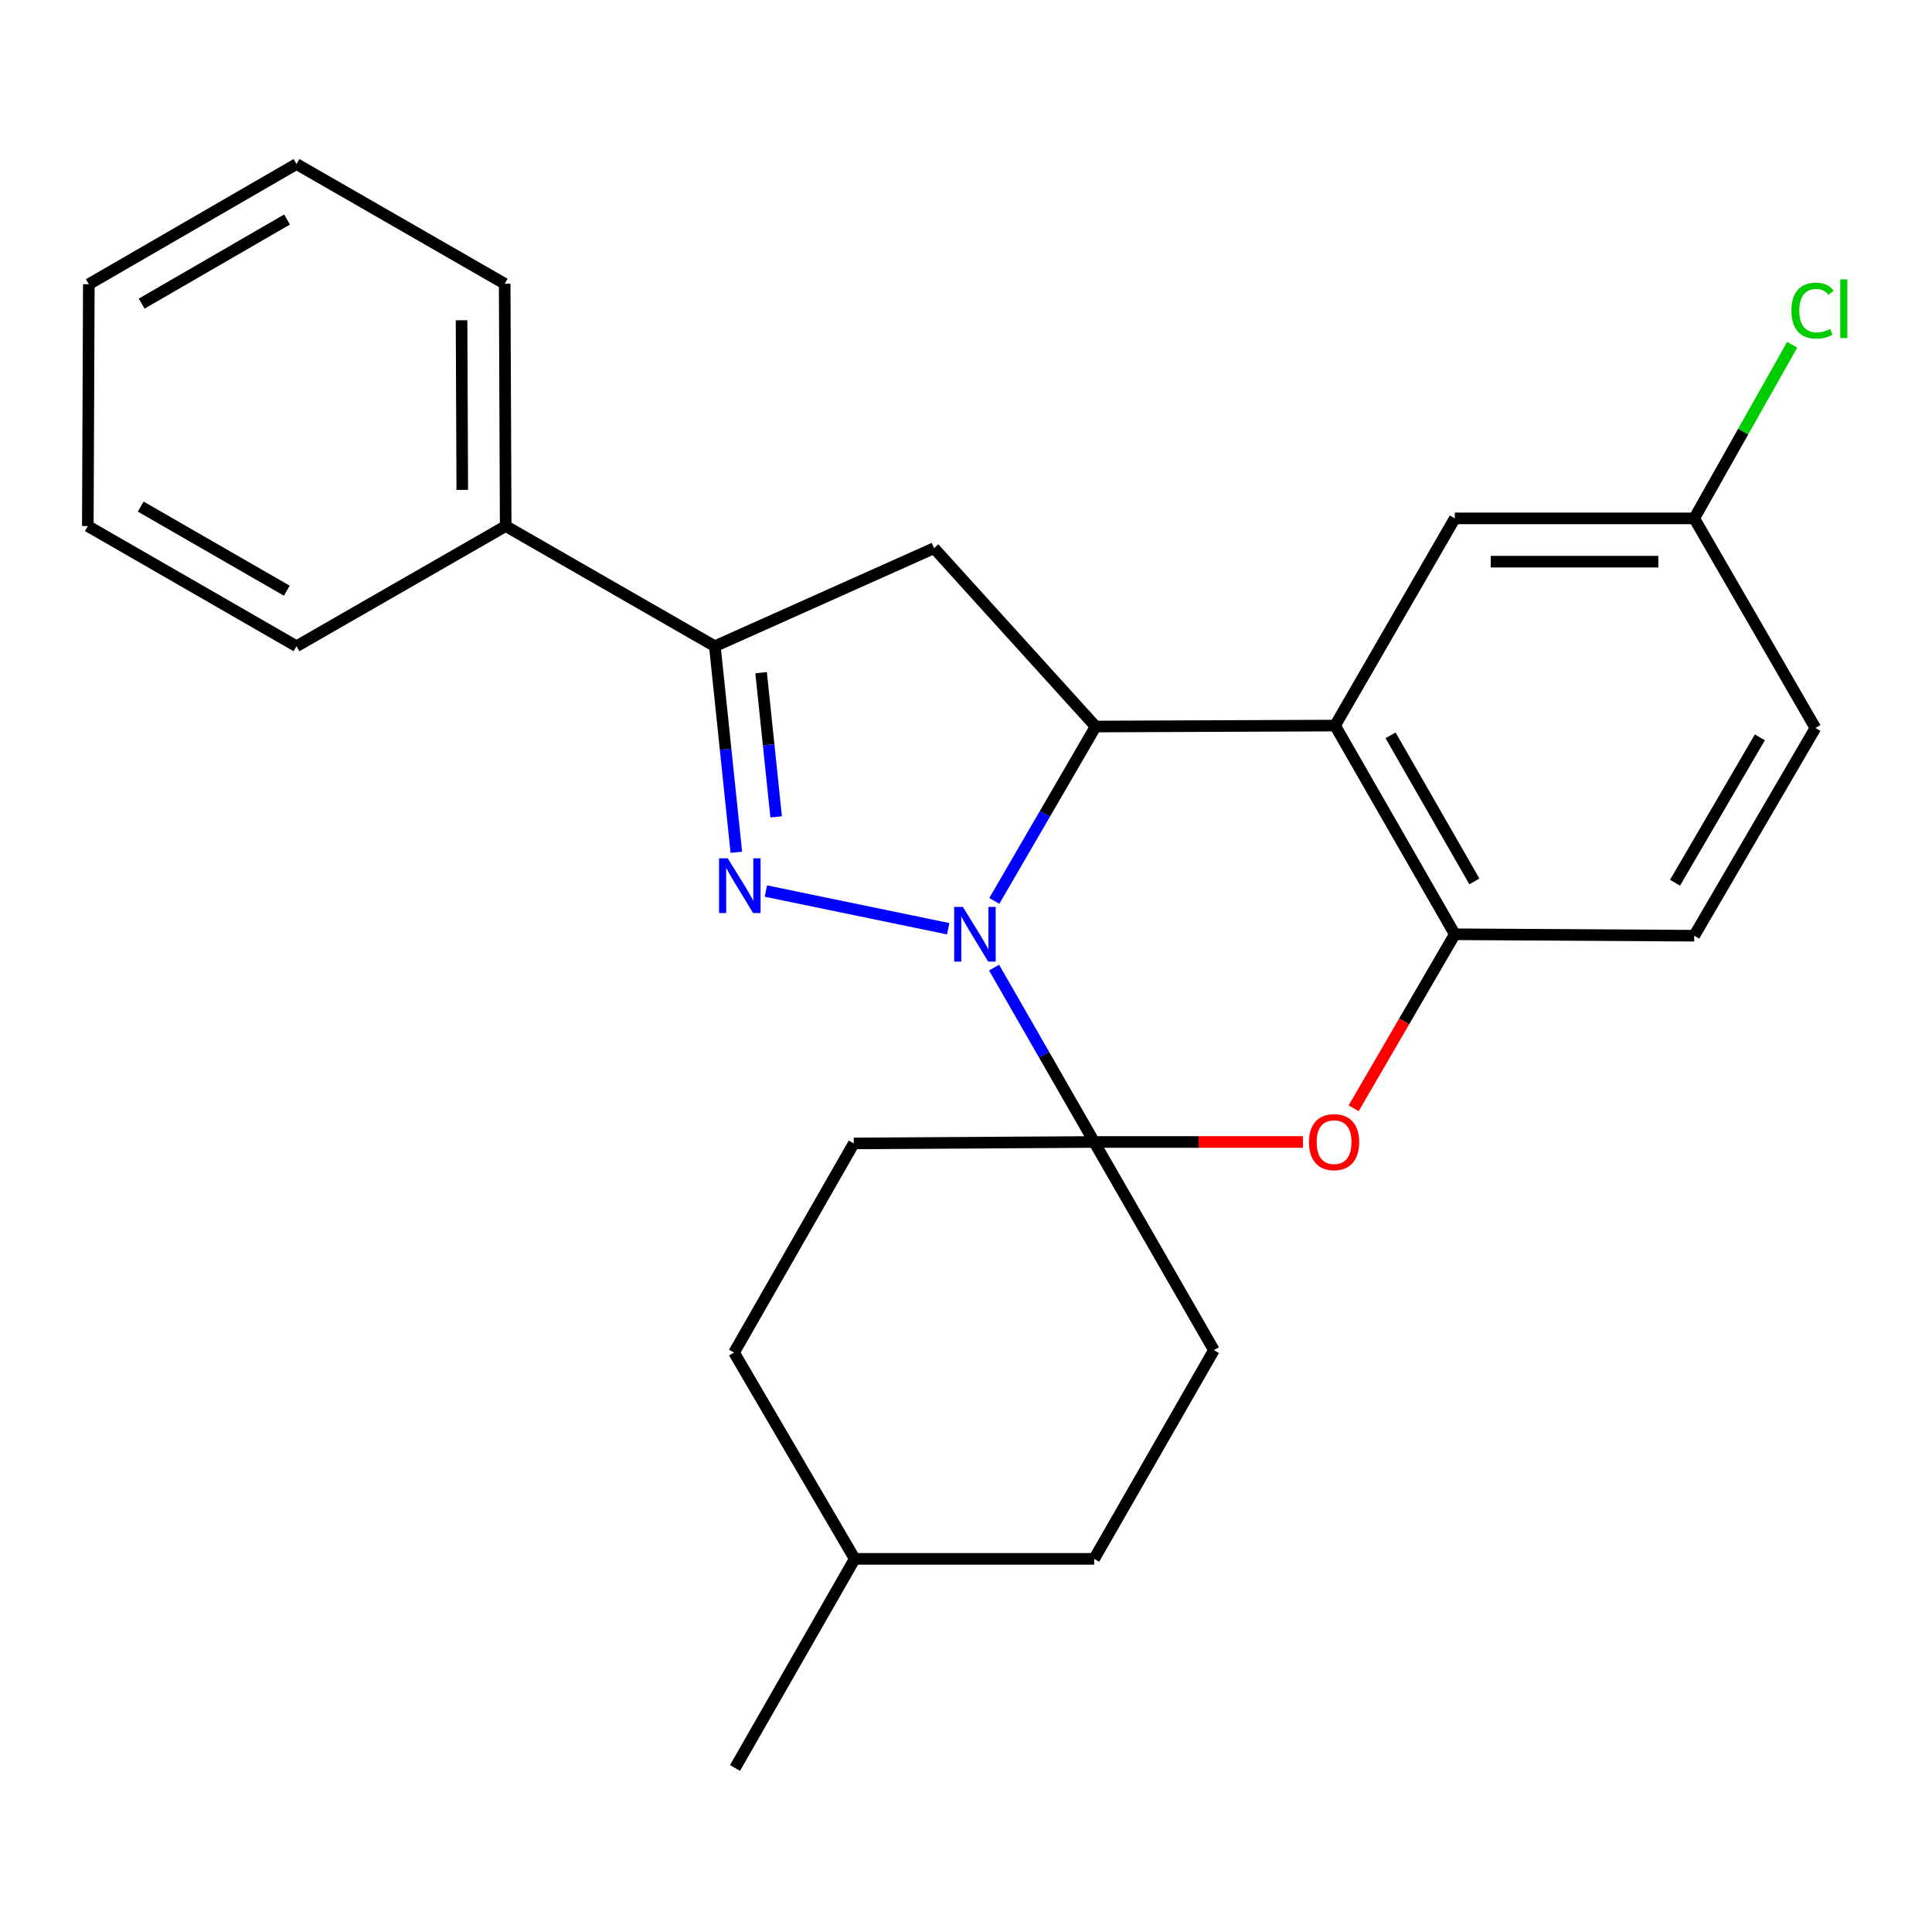 <?xml version='1.0' encoding='iso-8859-1'?>
<svg version='1.1' baseProfile='full'
              xmlns='http://www.w3.org/2000/svg'
                      xmlns:rdkit='http://www.rdkit.org/xml'
                      xmlns:xlink='http://www.w3.org/1999/xlink'
                  xml:space='preserve'
width='1000px' height='1000px' viewBox='0 0 1000 1000'>
<!-- END OF HEADER -->
<rect style='opacity:1.0;fill:#FFFFFF;stroke:none' width='1000' height='1000' x='0' y='0'> </rect>
<path class='bond-0' d='M 490.778,480.712 L 396.423,461.204' style='fill:none;fill-rule:evenodd;stroke:#0000FF;stroke-width:6px;stroke-linecap:butt;stroke-linejoin:miter;stroke-opacity:1' />
<path class='bond-1' d='M 514.533,500.834 L 540.439,545.96' style='fill:none;fill-rule:evenodd;stroke:#0000FF;stroke-width:6px;stroke-linecap:butt;stroke-linejoin:miter;stroke-opacity:1' />
<path class='bond-1' d='M 540.439,545.96 L 566.344,591.085' style='fill:none;fill-rule:evenodd;stroke:#000000;stroke-width:6px;stroke-linecap:butt;stroke-linejoin:miter;stroke-opacity:1' />
<path class='bond-2' d='M 514.658,466.306 L 540.874,421.179' style='fill:none;fill-rule:evenodd;stroke:#0000FF;stroke-width:6px;stroke-linecap:butt;stroke-linejoin:miter;stroke-opacity:1' />
<path class='bond-2' d='M 540.874,421.179 L 567.091,376.052' style='fill:none;fill-rule:evenodd;stroke:#000000;stroke-width:6px;stroke-linecap:butt;stroke-linejoin:miter;stroke-opacity:1' />
<path class='bond-4' d='M 381.127,441.14 L 375.564,387.816' style='fill:none;fill-rule:evenodd;stroke:#0000FF;stroke-width:6px;stroke-linecap:butt;stroke-linejoin:miter;stroke-opacity:1' />
<path class='bond-4' d='M 375.564,387.816 L 370.001,334.492' style='fill:none;fill-rule:evenodd;stroke:#000000;stroke-width:6px;stroke-linecap:butt;stroke-linejoin:miter;stroke-opacity:1' />
<path class='bond-4' d='M 401.735,422.818 L 397.841,385.491' style='fill:none;fill-rule:evenodd;stroke:#0000FF;stroke-width:6px;stroke-linecap:butt;stroke-linejoin:miter;stroke-opacity:1' />
<path class='bond-4' d='M 397.841,385.491 L 393.947,348.165' style='fill:none;fill-rule:evenodd;stroke:#000000;stroke-width:6px;stroke-linecap:butt;stroke-linejoin:miter;stroke-opacity:1' />
<path class='bond-5' d='M 566.344,591.085 L 620.378,591.085' style='fill:none;fill-rule:evenodd;stroke:#000000;stroke-width:6px;stroke-linecap:butt;stroke-linejoin:miter;stroke-opacity:1' />
<path class='bond-5' d='M 620.378,591.085 L 674.412,591.085' style='fill:none;fill-rule:evenodd;stroke:#FF0000;stroke-width:6px;stroke-linecap:butt;stroke-linejoin:miter;stroke-opacity:1' />
<path class='bond-9' d='M 566.344,591.085 L 441.911,591.832' style='fill:none;fill-rule:evenodd;stroke:#000000;stroke-width:6px;stroke-linecap:butt;stroke-linejoin:miter;stroke-opacity:1' />
<path class='bond-10' d='M 566.344,591.085 L 628.324,698.832' style='fill:none;fill-rule:evenodd;stroke:#000000;stroke-width:6px;stroke-linecap:butt;stroke-linejoin:miter;stroke-opacity:1' />
<path class='bond-3' d='M 567.091,376.052 L 691.026,375.554' style='fill:none;fill-rule:evenodd;stroke:#000000;stroke-width:6px;stroke-linecap:butt;stroke-linejoin:miter;stroke-opacity:1' />
<path class='bond-6' d='M 567.091,376.052 L 483.472,283.735' style='fill:none;fill-rule:evenodd;stroke:#000000;stroke-width:6px;stroke-linecap:butt;stroke-linejoin:miter;stroke-opacity:1' />
<path class='bond-7' d='M 691.026,375.554 L 753.006,483.575' style='fill:none;fill-rule:evenodd;stroke:#000000;stroke-width:6px;stroke-linecap:butt;stroke-linejoin:miter;stroke-opacity:1' />
<path class='bond-7' d='M 719.75,380.611 L 763.136,456.225' style='fill:none;fill-rule:evenodd;stroke:#000000;stroke-width:6px;stroke-linecap:butt;stroke-linejoin:miter;stroke-opacity:1' />
<path class='bond-8' d='M 691.026,375.554 L 753.006,268.318' style='fill:none;fill-rule:evenodd;stroke:#000000;stroke-width:6px;stroke-linecap:butt;stroke-linejoin:miter;stroke-opacity:1' />
<path class='bond-11' d='M 370.001,334.492 L 261.744,272.287' style='fill:none;fill-rule:evenodd;stroke:#000000;stroke-width:6px;stroke-linecap:butt;stroke-linejoin:miter;stroke-opacity:1' />
<path class='bond-25' d='M 370.001,334.492 L 483.472,283.735' style='fill:none;fill-rule:evenodd;stroke:#000000;stroke-width:6px;stroke-linecap:butt;stroke-linejoin:miter;stroke-opacity:1' />
<path class='bond-26' d='M 700.646,573.656 L 726.826,528.616' style='fill:none;fill-rule:evenodd;stroke:#FF0000;stroke-width:6px;stroke-linecap:butt;stroke-linejoin:miter;stroke-opacity:1' />
<path class='bond-26' d='M 726.826,528.616 L 753.006,483.575' style='fill:none;fill-rule:evenodd;stroke:#000000;stroke-width:6px;stroke-linecap:butt;stroke-linejoin:miter;stroke-opacity:1' />
<path class='bond-12' d='M 753.006,483.575 L 876.929,484.321' style='fill:none;fill-rule:evenodd;stroke:#000000;stroke-width:6px;stroke-linecap:butt;stroke-linejoin:miter;stroke-opacity:1' />
<path class='bond-13' d='M 753.006,268.318 L 876.929,268.318' style='fill:none;fill-rule:evenodd;stroke:#000000;stroke-width:6px;stroke-linecap:butt;stroke-linejoin:miter;stroke-opacity:1' />
<path class='bond-13' d='M 771.595,290.716 L 858.341,290.716' style='fill:none;fill-rule:evenodd;stroke:#000000;stroke-width:6px;stroke-linecap:butt;stroke-linejoin:miter;stroke-opacity:1' />
<path class='bond-16' d='M 441.911,591.832 L 379.943,700.088' style='fill:none;fill-rule:evenodd;stroke:#000000;stroke-width:6px;stroke-linecap:butt;stroke-linejoin:miter;stroke-opacity:1' />
<path class='bond-15' d='M 628.324,698.832 L 566.344,806.865' style='fill:none;fill-rule:evenodd;stroke:#000000;stroke-width:6px;stroke-linecap:butt;stroke-linejoin:miter;stroke-opacity:1' />
<path class='bond-19' d='M 261.744,272.287 L 261.222,146.859' style='fill:none;fill-rule:evenodd;stroke:#000000;stroke-width:6px;stroke-linecap:butt;stroke-linejoin:miter;stroke-opacity:1' />
<path class='bond-19' d='M 239.268,253.566 L 238.902,165.766' style='fill:none;fill-rule:evenodd;stroke:#000000;stroke-width:6px;stroke-linecap:butt;stroke-linejoin:miter;stroke-opacity:1' />
<path class='bond-20' d='M 261.744,272.287 L 153.475,334.492' style='fill:none;fill-rule:evenodd;stroke:#000000;stroke-width:6px;stroke-linecap:butt;stroke-linejoin:miter;stroke-opacity:1' />
<path class='bond-28' d='M 876.929,484.321 L 939.656,376.811' style='fill:none;fill-rule:evenodd;stroke:#000000;stroke-width:6px;stroke-linecap:butt;stroke-linejoin:miter;stroke-opacity:1' />
<path class='bond-28' d='M 866.992,456.908 L 910.901,381.65' style='fill:none;fill-rule:evenodd;stroke:#000000;stroke-width:6px;stroke-linecap:butt;stroke-linejoin:miter;stroke-opacity:1' />
<path class='bond-14' d='M 876.929,268.318 L 939.656,376.811' style='fill:none;fill-rule:evenodd;stroke:#000000;stroke-width:6px;stroke-linecap:butt;stroke-linejoin:miter;stroke-opacity:1' />
<path class='bond-17' d='M 876.929,268.318 L 902.278,223.38' style='fill:none;fill-rule:evenodd;stroke:#000000;stroke-width:6px;stroke-linecap:butt;stroke-linejoin:miter;stroke-opacity:1' />
<path class='bond-17' d='M 902.278,223.38 L 927.627,178.443' style='fill:none;fill-rule:evenodd;stroke:#00CC00;stroke-width:6px;stroke-linecap:butt;stroke-linejoin:miter;stroke-opacity:1' />
<path class='bond-18' d='M 566.344,806.865 L 442.409,806.865' style='fill:none;fill-rule:evenodd;stroke:#000000;stroke-width:6px;stroke-linecap:butt;stroke-linejoin:miter;stroke-opacity:1' />
<path class='bond-27' d='M 379.943,700.088 L 442.409,806.865' style='fill:none;fill-rule:evenodd;stroke:#000000;stroke-width:6px;stroke-linecap:butt;stroke-linejoin:miter;stroke-opacity:1' />
<path class='bond-21' d='M 442.409,806.865 L 380.441,915.096' style='fill:none;fill-rule:evenodd;stroke:#000000;stroke-width:6px;stroke-linecap:butt;stroke-linejoin:miter;stroke-opacity:1' />
<path class='bond-23' d='M 261.222,146.859 L 153.475,84.903' style='fill:none;fill-rule:evenodd;stroke:#000000;stroke-width:6px;stroke-linecap:butt;stroke-linejoin:miter;stroke-opacity:1' />
<path class='bond-22' d='M 153.475,334.492 L 45.455,272.287' style='fill:none;fill-rule:evenodd;stroke:#000000;stroke-width:6px;stroke-linecap:butt;stroke-linejoin:miter;stroke-opacity:1' />
<path class='bond-22' d='M 148.449,305.751 L 72.835,262.208' style='fill:none;fill-rule:evenodd;stroke:#000000;stroke-width:6px;stroke-linecap:butt;stroke-linejoin:miter;stroke-opacity:1' />
<path class='bond-24' d='M 45.455,272.287 L 45.977,147.108' style='fill:none;fill-rule:evenodd;stroke:#000000;stroke-width:6px;stroke-linecap:butt;stroke-linejoin:miter;stroke-opacity:1' />
<path class='bond-29' d='M 153.475,84.903 L 45.977,147.108' style='fill:none;fill-rule:evenodd;stroke:#000000;stroke-width:6px;stroke-linecap:butt;stroke-linejoin:miter;stroke-opacity:1' />
<path class='bond-29' d='M 148.568,113.62 L 73.32,157.163' style='fill:none;fill-rule:evenodd;stroke:#000000;stroke-width:6px;stroke-linecap:butt;stroke-linejoin:miter;stroke-opacity:1' />
<path  class='atom-0' d='M 498.365 469.415
L 507.645 484.415
Q 508.565 485.895, 510.045 488.575
Q 511.525 491.255, 511.605 491.415
L 511.605 469.415
L 515.365 469.415
L 515.365 497.735
L 511.485 497.735
L 501.525 481.335
Q 500.365 479.415, 499.125 477.215
Q 497.925 475.015, 497.565 474.335
L 497.565 497.735
L 493.885 497.735
L 493.885 469.415
L 498.365 469.415
' fill='#0000FF'/>
<path  class='atom-1' d='M 376.67 444.254
L 385.95 459.254
Q 386.87 460.734, 388.35 463.414
Q 389.83 466.094, 389.91 466.254
L 389.91 444.254
L 393.67 444.254
L 393.67 472.574
L 389.79 472.574
L 379.83 456.174
Q 378.67 454.254, 377.43 452.054
Q 376.23 449.854, 375.87 449.174
L 375.87 472.574
L 372.19 472.574
L 372.19 444.254
L 376.67 444.254
' fill='#0000FF'/>
<path  class='atom-6' d='M 677.516 591.165
Q 677.516 584.365, 680.876 580.565
Q 684.236 576.765, 690.516 576.765
Q 696.796 576.765, 700.156 580.565
Q 703.516 584.365, 703.516 591.165
Q 703.516 598.045, 700.116 601.965
Q 696.716 605.845, 690.516 605.845
Q 684.276 605.845, 680.876 601.965
Q 677.516 598.085, 677.516 591.165
M 690.516 602.645
Q 694.836 602.645, 697.156 599.765
Q 699.516 596.845, 699.516 591.165
Q 699.516 585.605, 697.156 582.805
Q 694.836 579.965, 690.516 579.965
Q 686.196 579.965, 683.836 582.765
Q 681.516 585.565, 681.516 591.165
Q 681.516 596.885, 683.836 599.765
Q 686.196 602.645, 690.516 602.645
' fill='#FF0000'/>
<path  class='atom-18' d='M 927.23 160.767
Q 927.23 153.727, 930.51 150.047
Q 933.83 146.327, 940.11 146.327
Q 945.95 146.327, 949.07 150.447
L 946.43 152.607
Q 944.15 149.607, 940.11 149.607
Q 935.83 149.607, 933.55 152.487
Q 931.31 155.327, 931.31 160.767
Q 931.31 166.367, 933.63 169.247
Q 935.99 172.127, 940.55 172.127
Q 943.67 172.127, 947.31 170.247
L 948.43 173.247
Q 946.95 174.207, 944.71 174.767
Q 942.47 175.327, 939.99 175.327
Q 933.83 175.327, 930.51 171.567
Q 927.23 167.807, 927.23 160.767
' fill='#00CC00'/>
<path  class='atom-18' d='M 952.51 144.607
L 956.19 144.607
L 956.19 174.967
L 952.51 174.967
L 952.51 144.607
' fill='#00CC00'/>
</svg>

